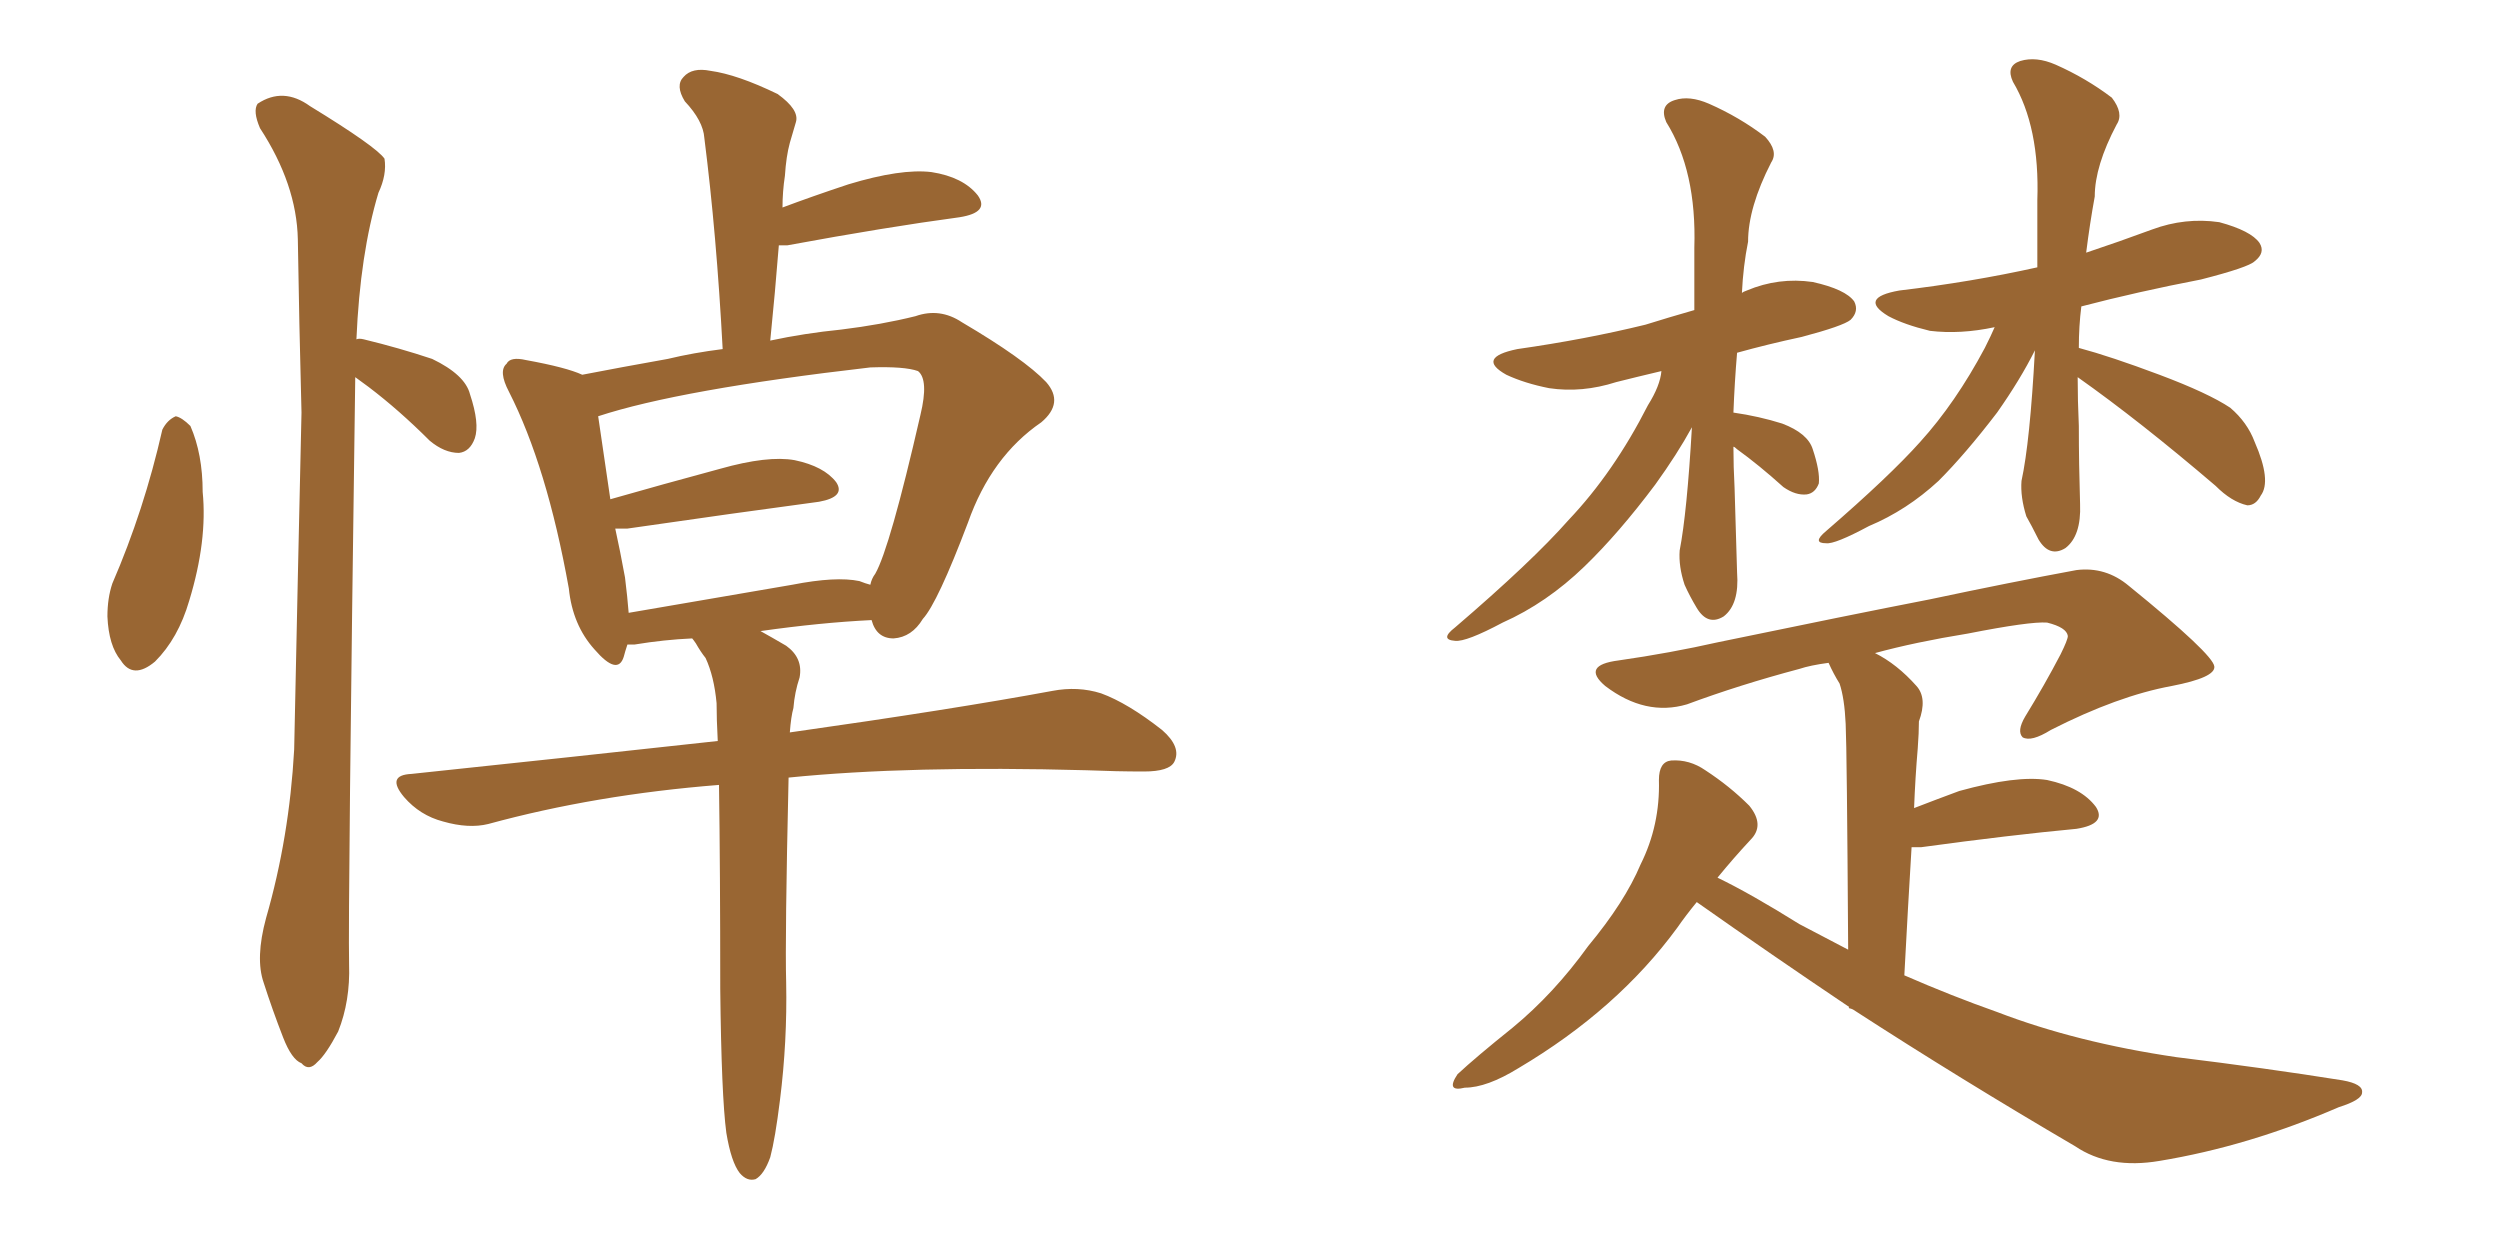 <svg xmlns="http://www.w3.org/2000/svg" xmlns:xlink="http://www.w3.org/1999/xlink" width="300" height="150"><path fill="#996633" padding="10" d="M19.48 51.56L19.48 51.56Q20.07 50.39 21.09 49.95L21.09 49.95Q21.83 50.10 22.85 51.12L22.85 51.12Q24.32 54.49 24.32 59.03L24.32 59.03Q24.90 64.89 22.71 72.07L22.71 72.07Q21.39 76.61 18.60 79.39L18.60 79.39Q15.97 81.59 14.50 79.25L14.50 79.25Q13.04 77.49 12.89 73.97L12.89 73.97Q12.89 71.78 13.48 70.02L13.48 70.02Q17.29 61.23 19.48 51.56ZM42.63 45.26L42.63 45.26Q41.75 108.98 41.89 115.72L41.89 115.72Q42.04 120.12 40.58 123.78L40.58 123.78Q39.11 126.56 38.09 127.44L38.09 127.44Q37.06 128.61 36.18 127.59L36.18 127.59Q35.01 127.15 33.98 124.51L33.98 124.51Q32.67 121.14 31.64 117.92L31.64 117.92Q30.62 114.99 31.93 110.16L31.93 110.16Q34.72 100.49 35.30 89.94L35.30 89.94Q35.74 68.85 36.18 49.51L36.18 49.51Q35.89 38.53 35.74 28.71L35.74 28.71Q35.60 22.12 31.20 15.38L31.20 15.38Q30.32 13.33 30.91 12.45L30.91 12.45Q33.98 10.40 37.21 12.74L37.21 12.74Q45.12 17.58 46.14 19.04L46.14 19.04Q46.44 20.95 45.41 23.14L45.41 23.14Q43.21 30.47 42.77 40.72L42.77 40.72Q43.07 40.58 43.65 40.72L43.65 40.72Q47.90 41.75 51.86 43.07L51.86 43.07Q55.81 44.97 56.40 47.31L56.40 47.31Q57.57 50.83 56.98 52.59L56.98 52.59Q56.40 54.20 55.08 54.35L55.08 54.35Q53.32 54.35 51.56 52.88L51.56 52.88Q47.90 49.22 44.24 46.44L44.24 46.44Q43.21 45.70 42.63 45.26ZM87.16 135.94L87.16 135.94Q86.57 131.54 86.43 118.65L86.43 118.65Q86.43 104.44 86.28 94.19L86.28 94.19Q71.48 95.36 58.59 98.88L58.59 98.88Q56.25 99.46 53.17 98.58L53.17 98.58Q50.39 97.85 48.49 95.65L48.49 95.65Q46.29 93.02 49.37 92.87L49.37 92.87Q68.85 90.82 86.13 88.92L86.13 88.92Q85.99 86.28 85.99 84.38L85.99 84.38Q85.69 81.15 84.67 78.96L84.67 78.96Q84.08 78.22 83.50 77.20L83.50 77.20Q83.20 76.76 83.06 76.61L83.06 76.61Q79.69 76.76 76.17 77.34L76.17 77.34Q75.44 77.34 75.29 77.34L75.29 77.34Q75 78.22 74.85 78.81L74.85 78.81Q74.12 81.15 71.34 77.93L71.34 77.93Q68.70 75 68.26 70.61L68.26 70.61Q65.63 55.96 61.08 47.02L61.08 47.02Q59.77 44.53 60.79 43.65L60.79 43.65Q61.23 42.77 63.13 43.21L63.13 43.21Q67.97 44.09 69.87 44.97L69.87 44.97Q74.41 44.09 80.13 43.07L80.13 43.07Q83.20 42.33 86.72 41.89L86.72 41.89Q85.99 28.13 84.52 16.55L84.52 16.55Q84.38 14.50 82.18 12.16L82.18 12.16Q81.01 10.25 82.03 9.23L82.03 9.23Q83.06 8.06 85.25 8.50L85.25 8.50Q88.48 8.94 93.31 11.28L93.31 11.28Q95.95 13.18 95.51 14.65L95.51 14.65Q95.21 15.67 94.78 17.14L94.78 17.14Q94.34 18.75 94.19 21.09L94.19 21.09Q93.90 23.00 93.90 24.90L93.90 24.90Q97.41 23.58 101.81 22.12L101.81 22.12Q108.11 20.21 111.77 20.65L111.77 20.65Q115.58 21.24 117.33 23.44L117.33 23.44Q118.80 25.49 115.14 26.07L115.14 26.07Q106.35 27.25 94.48 29.44L94.48 29.44Q93.90 29.44 93.46 29.44L93.46 29.44Q93.02 35.01 92.43 40.87L92.43 40.87Q96.53 39.99 100.93 39.55L100.93 39.55Q105.76 38.96 109.86 37.94L109.86 37.94Q112.79 36.91 115.43 38.67L115.43 38.67Q122.90 43.07 125.54 45.85L125.54 45.85Q127.73 48.34 124.95 50.68L124.95 50.68Q118.95 54.79 116.16 62.70L116.16 62.70Q112.50 72.36 110.74 74.27L110.74 74.27Q109.42 76.46 107.23 76.61L107.23 76.61Q105.18 76.61 104.59 74.41L104.59 74.41Q98.44 74.71 91.26 75.73L91.26 75.73Q92.58 76.46 94.34 77.49L94.34 77.49Q96.39 78.96 95.95 81.30L95.95 81.30Q95.36 83.06 95.21 84.96L95.21 84.96Q94.92 85.99 94.78 87.89L94.78 87.89Q114.40 85.11 126.27 82.91L126.27 82.91Q129.35 82.32 132.13 83.20L132.13 83.20Q135.35 84.38 139.45 87.60L139.45 87.60Q141.80 89.65 140.92 91.41L140.92 91.41Q140.33 92.58 137.26 92.58L137.26 92.58Q134.03 92.58 130.37 92.43L130.37 92.43Q109.13 91.85 94.63 93.31L94.63 93.31Q94.19 112.50 94.34 117.92L94.34 117.92Q94.48 124.95 93.60 131.98L93.60 131.98Q93.02 136.67 92.43 138.87L92.43 138.87Q91.70 140.92 90.67 141.50L90.67 141.50Q89.65 141.80 88.77 140.77L88.77 140.77Q87.74 139.45 87.16 135.94ZM103.13 69.73L103.13 69.73L103.13 69.73Q103.86 70.02 104.44 70.17L104.44 70.17Q104.59 69.43 105.03 68.85L105.03 68.85Q106.79 65.77 110.45 49.80L110.45 49.80Q111.47 45.56 110.16 44.53L110.16 44.53Q108.54 43.95 104.44 44.09L104.44 44.09Q81.59 46.73 71.78 49.95L71.78 49.95Q72.22 52.88 73.24 59.91L73.24 59.91Q79.39 58.15 86.43 56.25L86.43 56.25Q92.14 54.64 95.36 55.22L95.36 55.22Q98.88 55.96 100.34 57.86L100.34 57.86Q101.51 59.62 98.29 60.21L98.29 60.21Q88.48 61.52 75.29 63.43L75.29 63.43Q74.41 63.43 73.83 63.43L73.83 63.43Q74.41 66.06 75 69.29L75 69.29Q75.29 71.63 75.44 73.54L75.44 73.54Q84.81 71.92 95.07 70.17L95.07 70.17Q100.34 69.14 103.13 69.73ZM208.01 53.61L208.01 53.61Q208.01 55.96 208.15 58.59L208.15 58.59Q208.30 63.43 208.45 68.70L208.45 68.70Q208.74 72.51 206.84 73.97L206.84 73.97Q204.93 75.15 203.61 72.95L203.61 72.95Q202.73 71.48 202.15 70.17L202.15 70.17Q201.42 67.97 201.56 66.06L201.56 66.06Q202.44 61.52 203.03 51.27L203.03 51.27Q201.27 54.49 198.63 58.15L198.63 58.15Q194.24 64.01 190.14 67.97L190.14 67.97Q185.60 72.36 180.32 74.71L180.32 74.71Q175.93 77.05 174.61 76.90L174.61 76.90Q172.71 76.76 174.61 75.29L174.61 75.29Q183.84 67.38 188.23 62.40L188.23 62.40Q193.65 56.69 197.75 48.63L197.75 48.63Q199.22 46.29 199.37 44.53L199.37 44.53Q196.29 45.26 193.95 45.85L193.95 45.85Q189.84 47.17 185.89 46.58L185.89 46.58Q182.96 46.00 180.76 44.97L180.76 44.97Q177.10 42.92 182.08 41.89L182.08 41.89Q190.28 40.72 197.46 38.96L197.46 38.96Q200.24 38.09 203.32 37.21L203.32 37.21Q203.32 33.40 203.32 29.74L203.32 29.74Q203.61 20.51 199.95 14.65L199.95 14.65Q199.07 12.60 200.98 12.01L200.98 12.01Q202.73 11.43 205.08 12.45L205.08 12.45Q208.74 14.06 211.82 16.41L211.82 16.41Q213.43 18.16 212.55 19.48L212.55 19.48Q209.77 24.90 209.77 29.00L209.77 29.00Q209.18 31.93 209.03 35.16L209.03 35.16Q209.18 35.01 209.62 34.86L209.62 34.86Q213.43 33.25 217.53 33.84L217.53 33.84Q221.48 34.72 222.51 36.18L222.51 36.18Q223.10 37.35 222.07 38.38L222.07 38.38Q221.19 39.11 216.21 40.43L216.21 40.43Q212.11 41.31 208.45 42.33L208.45 42.33Q208.15 45.85 208.01 49.51L208.01 49.51Q211.08 49.95 213.87 50.83L213.87 50.83Q216.94 52.00 217.53 53.91L217.53 53.91Q218.41 56.54 218.26 58.01L218.26 58.01Q217.82 59.18 216.80 59.33L216.80 59.33Q215.48 59.47 214.01 58.45L214.01 58.45Q211.08 55.81 208.45 53.91L208.45 53.91Q208.15 53.61 208.01 53.61ZM249.32 45.26L249.32 45.26Q249.32 48.05 249.46 51.12L249.46 51.12Q249.46 55.66 249.61 60.50L249.61 60.50Q249.76 64.31 247.85 65.77L247.85 65.77Q245.95 66.94 244.63 64.75L244.63 64.75Q243.75 62.99 243.16 61.96L243.16 61.96Q242.43 59.62 242.58 57.71L242.58 57.71Q243.60 53.03 244.19 42.04L244.19 42.04Q242.43 45.56 239.65 49.51L239.65 49.51Q235.84 54.49 232.62 57.71L232.62 57.71Q228.81 61.23 224.27 63.13L224.27 63.13Q220.17 65.33 219.14 65.19L219.14 65.19Q217.38 65.19 219.14 63.72L219.14 63.72Q226.76 57.13 230.42 53.03L230.42 53.03Q234.67 48.34 238.18 41.75L238.18 41.75Q238.92 40.28 239.36 39.26L239.36 39.26Q235.25 40.14 231.59 39.70L231.59 39.70Q228.52 38.96 226.61 37.94L226.61 37.94Q222.95 35.74 227.93 34.86L227.93 34.86Q236.57 33.84 244.48 32.08L244.48 32.08Q244.48 28.13 244.48 24.02L244.48 24.02Q244.78 15.23 241.55 9.81L241.55 9.81Q240.67 7.91 242.43 7.32L242.43 7.32Q244.34 6.74 246.68 7.76L246.68 7.76Q250.34 9.38 253.42 11.72L253.42 11.72Q254.88 13.62 254.00 14.94L254.00 14.94Q251.37 19.92 251.37 23.58L251.37 23.58Q250.78 26.81 250.34 30.32L250.34 30.32Q254.30 29.00 258.25 27.54L258.25 27.54Q262.21 26.07 266.31 26.66L266.31 26.66Q270.12 27.69 271.14 29.15L271.14 29.15Q271.88 30.32 270.56 31.35L270.56 31.35Q269.82 32.08 264.11 33.54L264.11 33.54Q256.49 35.01 249.76 36.77L249.76 36.77Q249.46 39.11 249.46 41.75L249.46 41.75Q253.27 42.77 259.13 44.97L259.13 44.97Q264.99 47.17 267.63 48.93L267.63 48.93Q269.68 50.68 270.56 53.03L270.56 53.03Q272.61 57.71 271.29 59.47L271.29 59.47Q270.70 60.64 269.68 60.64L269.68 60.64Q267.77 60.21 265.87 58.30L265.87 58.30Q256.79 50.54 249.32 45.26ZM203.61 108.25L203.61 108.25L203.61 108.25Q202.29 109.86 201.27 111.33L201.27 111.33Q194.09 121.14 182.23 128.17L182.23 128.17Q178.42 130.52 175.78 130.52L175.78 130.52Q173.44 131.10 174.90 128.91L174.90 128.91Q177.10 126.86 181.49 123.34L181.49 123.34Q186.47 119.24 190.58 113.53L190.58 113.53Q194.97 108.25 196.88 103.71L196.88 103.71Q199.22 99.02 199.07 93.60L199.07 93.60Q199.07 91.41 200.54 91.26L200.54 91.26Q202.73 91.11 204.64 92.43L204.64 92.43Q207.57 94.34 209.91 96.68L209.91 96.68Q211.82 99.02 210.06 100.78L210.06 100.78Q208.01 102.98 206.10 105.32L206.10 105.32Q210.06 107.23 215.92 110.89L215.92 110.89Q218.99 112.50 221.78 113.96L221.78 113.96Q221.63 89.94 221.48 86.87L221.48 86.87Q221.34 83.79 220.75 82.03L220.75 82.03Q220.02 80.86 219.43 79.54L219.43 79.54Q217.24 79.83 215.92 80.27L215.92 80.27Q208.74 82.18 202.44 84.52L202.44 84.52Q197.46 85.99 192.63 82.32L192.63 82.32Q189.70 79.83 194.24 79.25L194.24 79.25Q200.39 78.37 206.25 77.05L206.25 77.05Q221.78 73.83 231.59 71.92L231.59 71.92Q241.26 69.87 249.17 68.41L249.17 68.41Q252.69 67.97 255.47 70.31L255.47 70.31Q265.58 78.52 265.72 79.98L265.72 79.98Q265.87 81.30 260.60 82.32L260.60 82.32Q254.15 83.50 246.09 87.60L246.09 87.60Q243.75 89.06 242.72 88.48L242.72 88.48Q241.99 87.74 243.02 85.99L243.02 85.99Q245.36 82.18 247.27 78.52L247.27 78.52Q248.14 76.76 248.14 76.32L248.14 76.32Q248.00 75.29 245.65 74.71L245.65 74.71Q243.60 74.56 236.13 76.03L236.13 76.03Q229.83 77.05 225 78.37L225 78.37Q227.64 79.69 229.98 82.32L229.98 82.32Q231.30 83.79 230.27 86.57L230.27 86.57Q230.27 87.89 230.13 89.79L230.13 89.79Q229.83 93.31 229.69 96.97L229.69 96.97Q232.32 95.95 235.11 94.92L235.11 94.92Q241.99 93.02 245.65 93.60L245.65 93.60Q249.76 94.48 251.51 96.83L251.51 96.83Q252.83 98.88 249.17 99.46L249.17 99.46Q241.26 100.20 230.57 101.66L230.57 101.66Q229.54 101.66 229.39 101.66L229.39 101.66Q228.96 108.69 228.52 117.04L228.52 117.04Q234.23 119.53 239.65 121.44L239.65 121.44Q249.17 125.10 261.18 126.86L261.18 126.86Q271.88 128.17 281.10 129.64L281.10 129.64Q283.59 130.08 283.45 131.10L283.45 131.10Q283.45 131.98 280.66 132.86L280.66 132.86Q269.82 137.55 259.13 139.31L259.13 139.31Q253.13 140.33 249.02 137.55L249.02 137.55Q235.25 129.49 222.36 121.14L222.36 121.14Q222.07 121.00 221.92 121.00L221.92 121.00Q221.78 120.85 221.92 120.85L221.92 120.85Q212.55 114.55 203.61 108.25Z"/></svg>